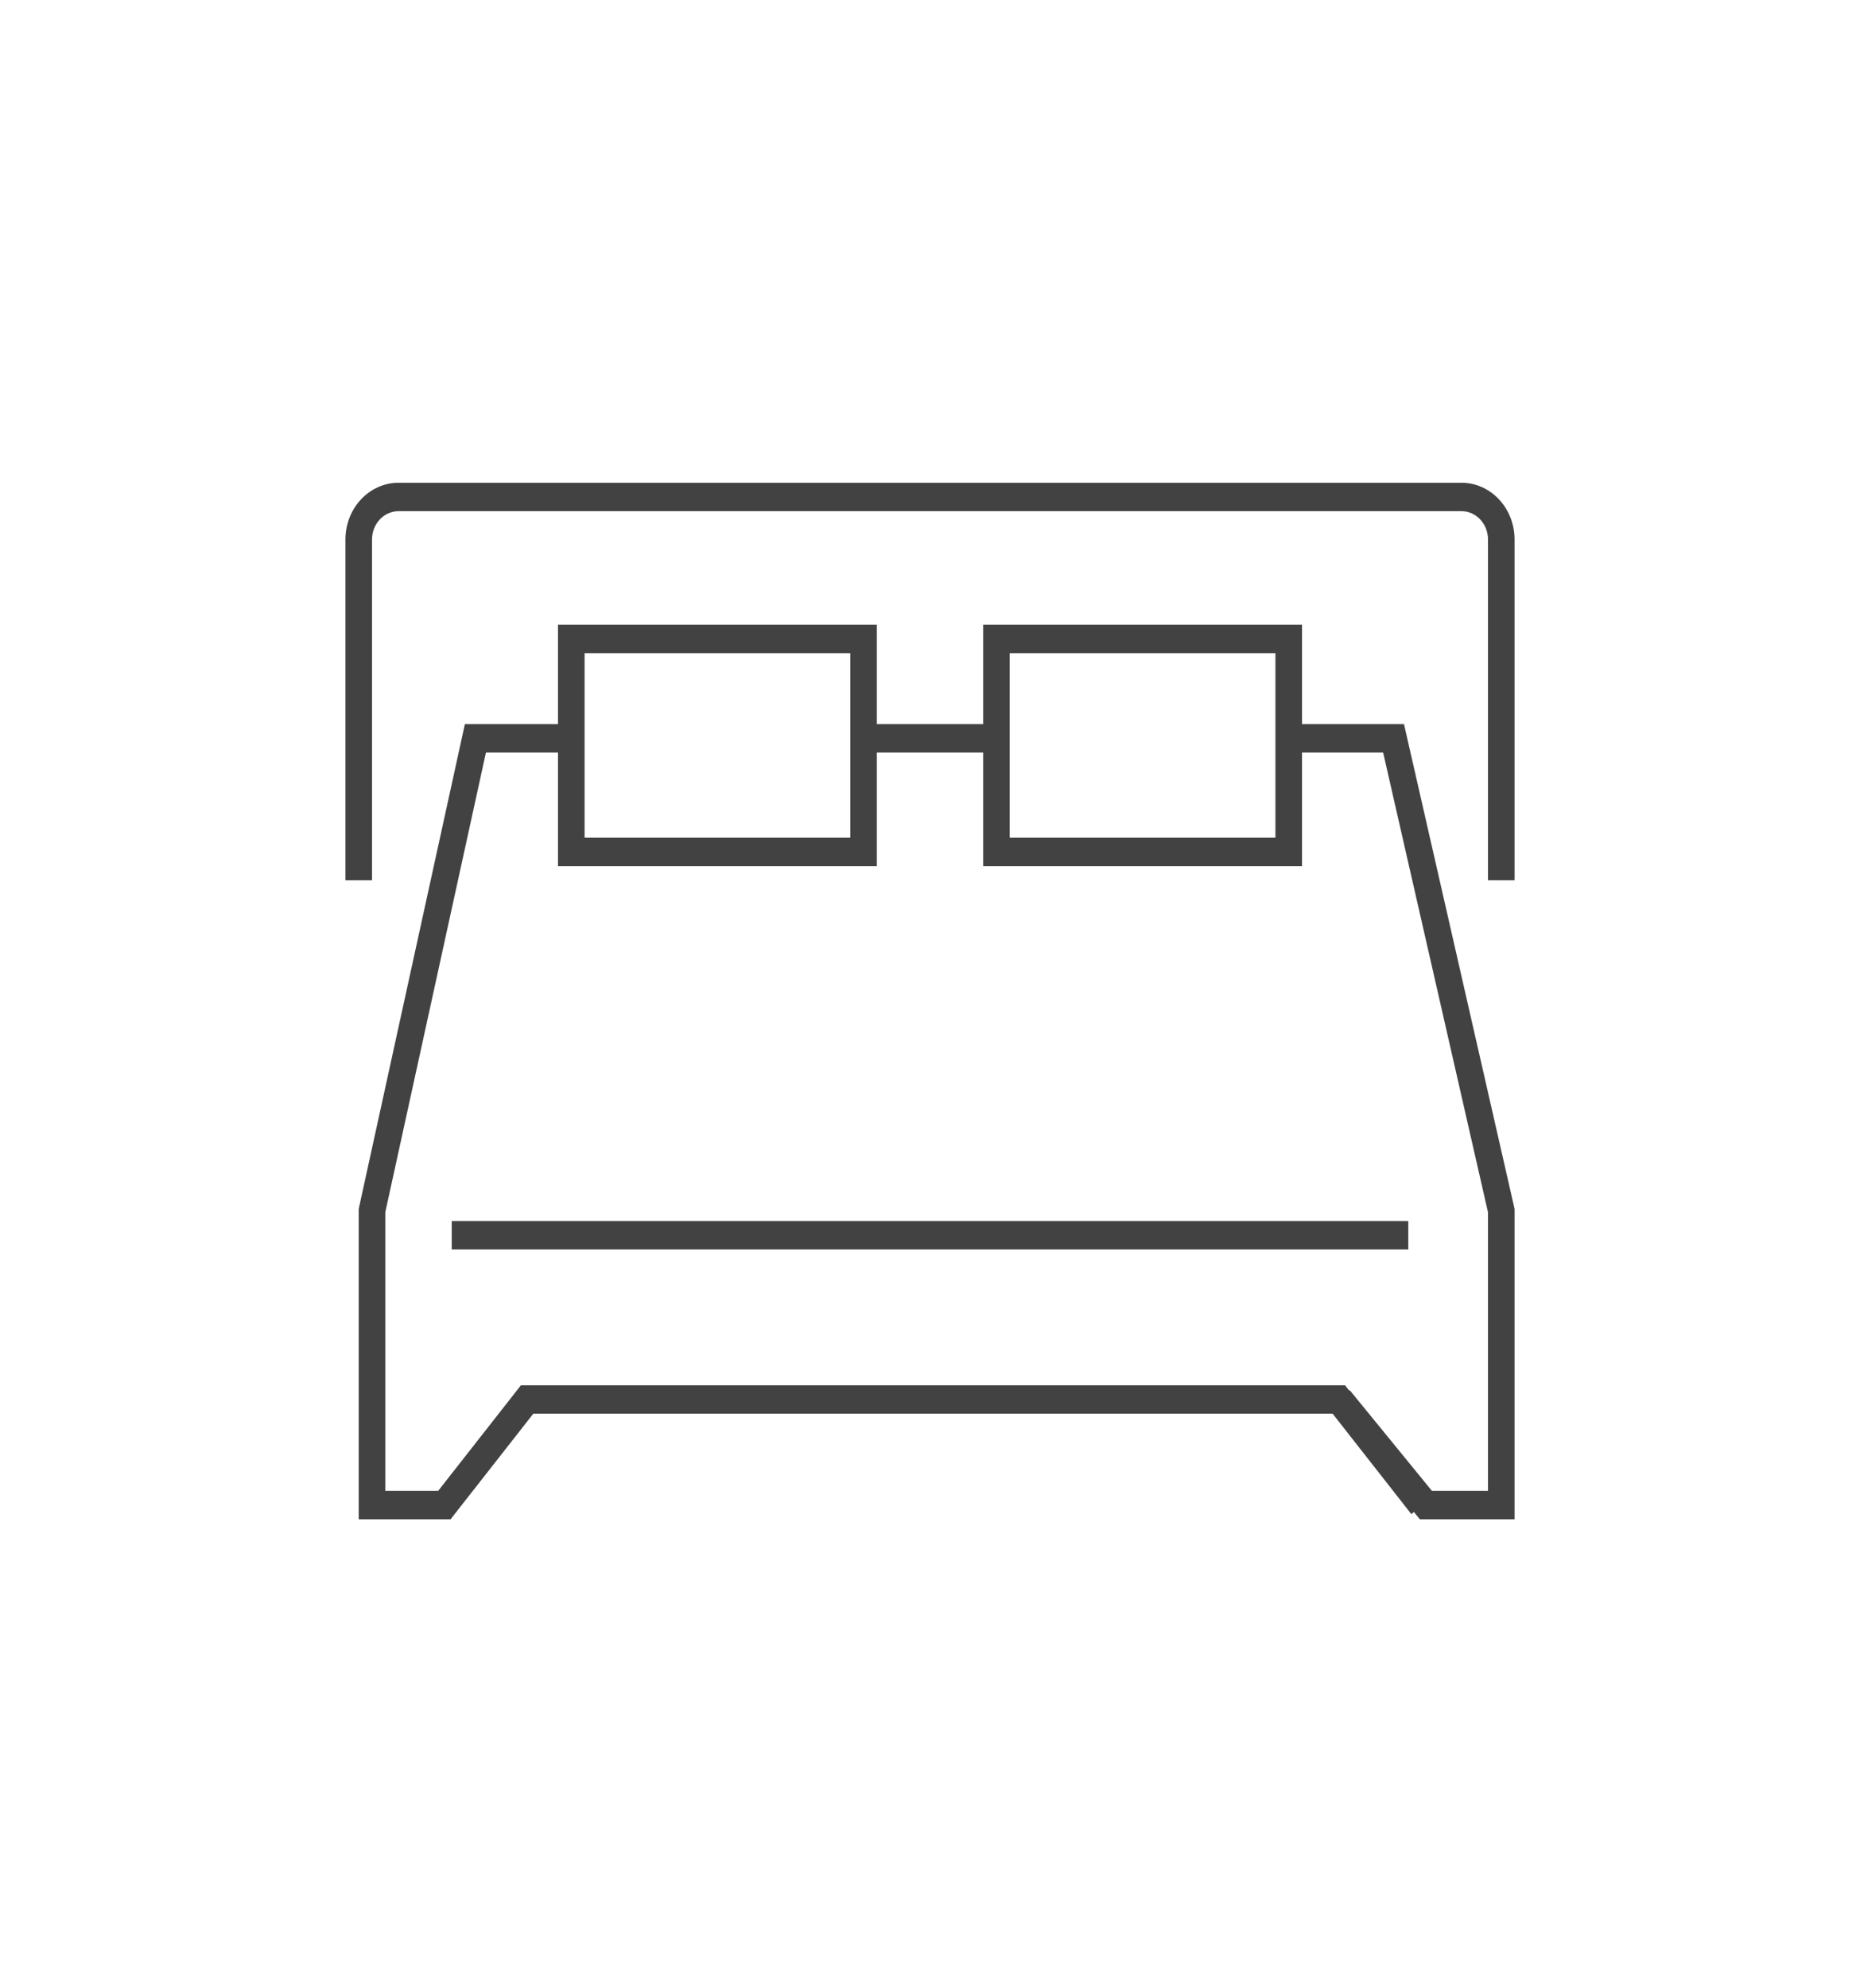 <?xml version="1.0" encoding="UTF-8"?> <svg xmlns="http://www.w3.org/2000/svg" width="131" height="140" viewBox="0 0 131 140" fill="none"><path fill-rule="evenodd" clip-rule="evenodd" d="M28.072 34C26.004 34 24.329 35.791 24.329 38V62H26.2V38C26.2 36.895 27.038 36 28.072 36H102.929C103.962 36 104.8 36.895 104.8 38V62H106.671V38C106.671 35.791 104.996 34 102.929 34H28.072ZM41.172 46H59.886V59H41.172V46ZM39.3 51V44H61.757L61.757 51H69.243L69.243 44H91.7L91.7 51H98.884L106.671 85.141V107H99.999L99.579 106.485L99.404 106.642L93.858 99.565H37.561L31.735 107H25.264V85.145L32.741 51H39.3ZM61.757 53H69.243L69.243 61H91.7L91.7 53H97.414L104.8 85.381V105H100.85L95.061 97.908L95.026 97.94L94.732 97.565H36.688L30.861 105H27.136V85.376L34.225 53H39.3V61H61.757L61.757 53ZM99.186 88H31.814V86H99.186V88ZM89.829 46H71.114V59H89.829V46Z" fill="#424242"></path></svg> 